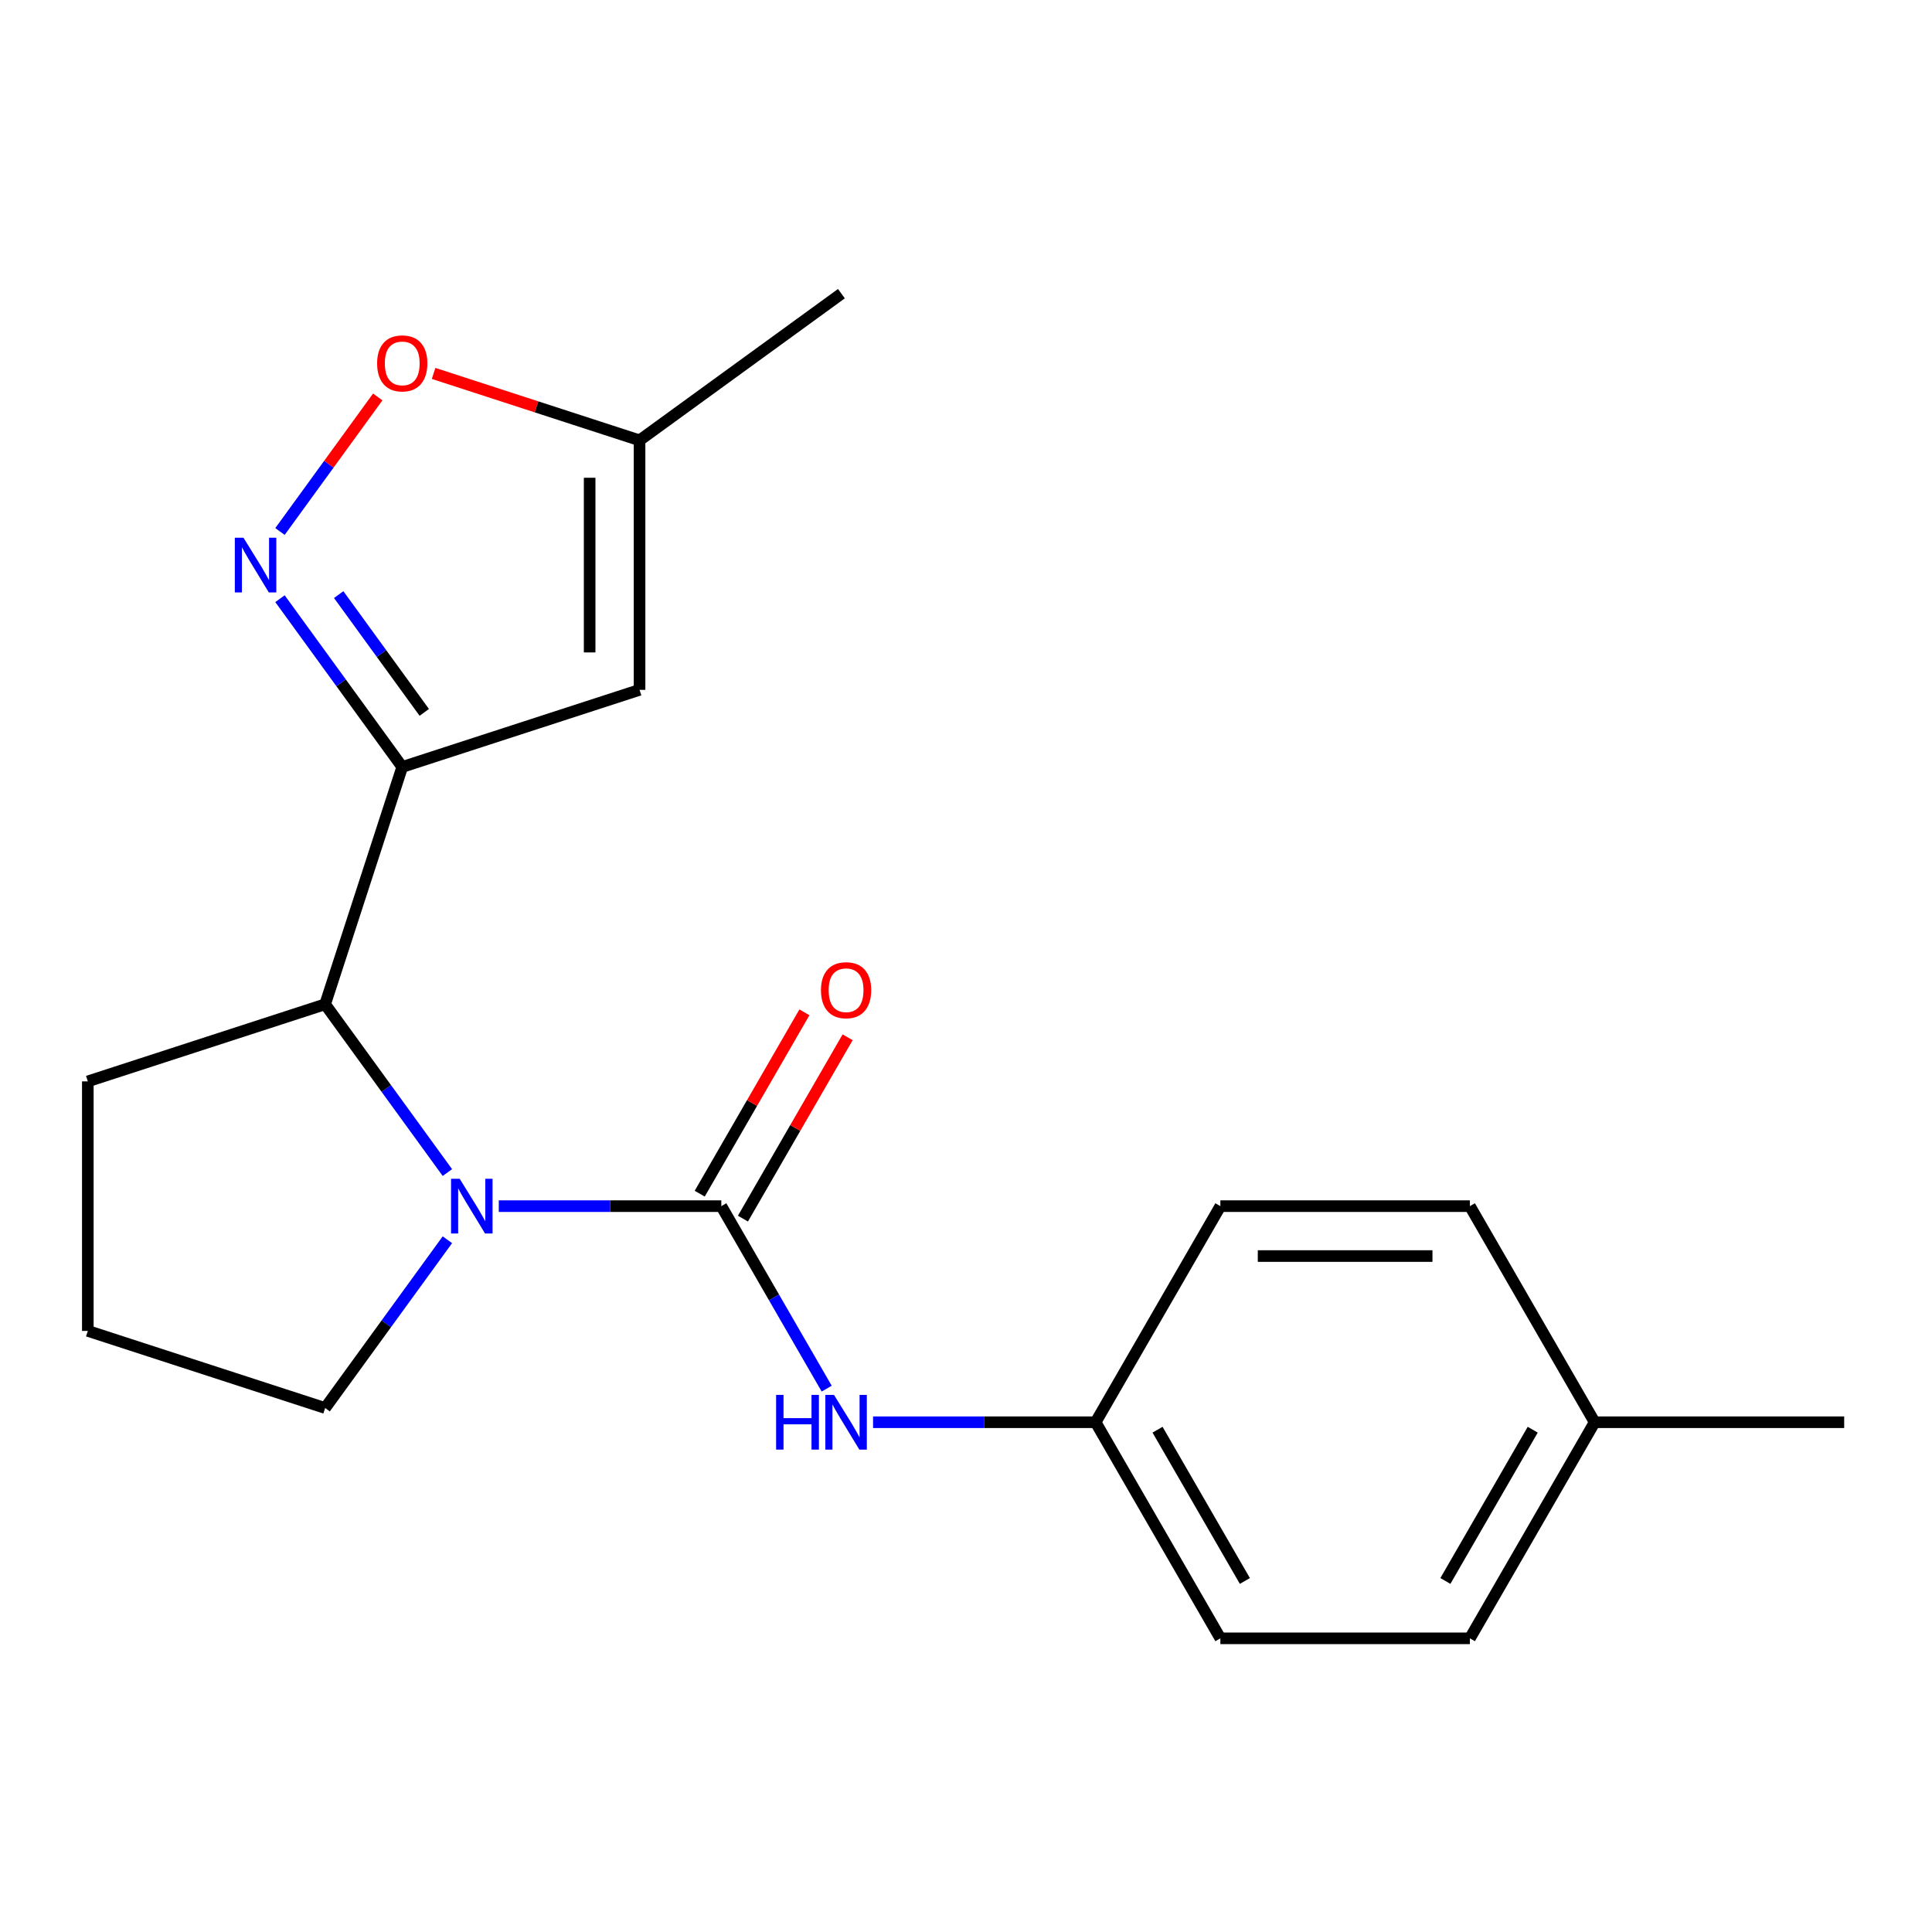 <?xml version='1.0' encoding='iso-8859-1'?>
<svg version='1.1' baseProfile='full'
              xmlns='http://www.w3.org/2000/svg'
                      xmlns:rdkit='http://www.rdkit.org/xml'
                      xmlns:xlink='http://www.w3.org/1999/xlink'
                  xml:space='preserve'
width='1000px' height='1000px' viewBox='0 0 1000 1000'>
<!-- END OF HEADER -->
<rect style='opacity:1.0;fill:#FFFFFF;stroke:none' width='1000' height='1000' x='0' y='0'> </rect>
<path class='bond-0' d='M 373.355,624.299 L 315.762,624.299' style='fill:none;fill-rule:evenodd;stroke:#000000;stroke-width:6px;stroke-linecap:butt;stroke-linejoin:miter;stroke-opacity:1' />
<path class='bond-0' d='M 315.762,624.299 L 258.17,624.299' style='fill:none;fill-rule:evenodd;stroke:#0000FF;stroke-width:6px;stroke-linecap:butt;stroke-linejoin:miter;stroke-opacity:1' />
<path class='bond-6' d='M 373.355,624.299 L 400.623,671.53' style='fill:none;fill-rule:evenodd;stroke:#000000;stroke-width:6px;stroke-linecap:butt;stroke-linejoin:miter;stroke-opacity:1' />
<path class='bond-6' d='M 400.623,671.53 L 427.892,718.76' style='fill:none;fill-rule:evenodd;stroke:#0000FF;stroke-width:6px;stroke-linecap:butt;stroke-linejoin:miter;stroke-opacity:1' />
<path class='bond-8' d='M 384.54,630.757 L 411.635,583.826' style='fill:none;fill-rule:evenodd;stroke:#000000;stroke-width:6px;stroke-linecap:butt;stroke-linejoin:miter;stroke-opacity:1' />
<path class='bond-8' d='M 411.635,583.826 L 438.731,536.895' style='fill:none;fill-rule:evenodd;stroke:#FF0000;stroke-width:6px;stroke-linecap:butt;stroke-linejoin:miter;stroke-opacity:1' />
<path class='bond-8' d='M 362.17,617.841 L 389.265,570.911' style='fill:none;fill-rule:evenodd;stroke:#000000;stroke-width:6px;stroke-linecap:butt;stroke-linejoin:miter;stroke-opacity:1' />
<path class='bond-8' d='M 389.265,570.911 L 416.361,523.98' style='fill:none;fill-rule:evenodd;stroke:#FF0000;stroke-width:6px;stroke-linecap:butt;stroke-linejoin:miter;stroke-opacity:1' />
<path class='bond-4' d='M 231.568,606.91 L 199.927,563.361' style='fill:none;fill-rule:evenodd;stroke:#0000FF;stroke-width:6px;stroke-linecap:butt;stroke-linejoin:miter;stroke-opacity:1' />
<path class='bond-4' d='M 199.927,563.361 L 168.287,519.812' style='fill:none;fill-rule:evenodd;stroke:#000000;stroke-width:6px;stroke-linecap:butt;stroke-linejoin:miter;stroke-opacity:1' />
<path class='bond-10' d='M 231.568,641.688 L 199.927,685.237' style='fill:none;fill-rule:evenodd;stroke:#0000FF;stroke-width:6px;stroke-linecap:butt;stroke-linejoin:miter;stroke-opacity:1' />
<path class='bond-10' d='M 199.927,685.237 L 168.287,728.786' style='fill:none;fill-rule:evenodd;stroke:#000000;stroke-width:6px;stroke-linecap:butt;stroke-linejoin:miter;stroke-opacity:1' />
<path class='bond-1' d='M 208.197,396.979 L 168.287,519.812' style='fill:none;fill-rule:evenodd;stroke:#000000;stroke-width:6px;stroke-linecap:butt;stroke-linejoin:miter;stroke-opacity:1' />
<path class='bond-2' d='M 208.197,396.979 L 176.557,353.43' style='fill:none;fill-rule:evenodd;stroke:#000000;stroke-width:6px;stroke-linecap:butt;stroke-linejoin:miter;stroke-opacity:1' />
<path class='bond-2' d='M 176.557,353.43 L 144.917,309.881' style='fill:none;fill-rule:evenodd;stroke:#0000FF;stroke-width:6px;stroke-linecap:butt;stroke-linejoin:miter;stroke-opacity:1' />
<path class='bond-2' d='M 219.603,368.732 L 197.455,338.247' style='fill:none;fill-rule:evenodd;stroke:#000000;stroke-width:6px;stroke-linecap:butt;stroke-linejoin:miter;stroke-opacity:1' />
<path class='bond-2' d='M 197.455,338.247 L 175.306,307.763' style='fill:none;fill-rule:evenodd;stroke:#0000FF;stroke-width:6px;stroke-linecap:butt;stroke-linejoin:miter;stroke-opacity:1' />
<path class='bond-3' d='M 208.197,396.979 L 331.03,357.069' style='fill:none;fill-rule:evenodd;stroke:#000000;stroke-width:6px;stroke-linecap:butt;stroke-linejoin:miter;stroke-opacity:1' />
<path class='bond-5' d='M 144.917,275.103 L 170.217,240.28' style='fill:none;fill-rule:evenodd;stroke:#0000FF;stroke-width:6px;stroke-linecap:butt;stroke-linejoin:miter;stroke-opacity:1' />
<path class='bond-5' d='M 170.217,240.28 L 195.518,205.456' style='fill:none;fill-rule:evenodd;stroke:#FF0000;stroke-width:6px;stroke-linecap:butt;stroke-linejoin:miter;stroke-opacity:1' />
<path class='bond-7' d='M 331.03,357.069 L 331.03,227.915' style='fill:none;fill-rule:evenodd;stroke:#000000;stroke-width:6px;stroke-linecap:butt;stroke-linejoin:miter;stroke-opacity:1' />
<path class='bond-7' d='M 305.199,337.696 L 305.199,247.288' style='fill:none;fill-rule:evenodd;stroke:#000000;stroke-width:6px;stroke-linecap:butt;stroke-linejoin:miter;stroke-opacity:1' />
<path class='bond-16' d='M 168.287,519.812 L 45.455,559.722' style='fill:none;fill-rule:evenodd;stroke:#000000;stroke-width:6px;stroke-linecap:butt;stroke-linejoin:miter;stroke-opacity:1' />
<path class='bond-22' d='M 224.426,193.278 L 277.728,210.596' style='fill:none;fill-rule:evenodd;stroke:#FF0000;stroke-width:6px;stroke-linecap:butt;stroke-linejoin:miter;stroke-opacity:1' />
<path class='bond-22' d='M 277.728,210.596 L 331.03,227.915' style='fill:none;fill-rule:evenodd;stroke:#000000;stroke-width:6px;stroke-linecap:butt;stroke-linejoin:miter;stroke-opacity:1' />
<path class='bond-9' d='M 451.9,736.149 L 509.493,736.149' style='fill:none;fill-rule:evenodd;stroke:#0000FF;stroke-width:6px;stroke-linecap:butt;stroke-linejoin:miter;stroke-opacity:1' />
<path class='bond-9' d='M 509.493,736.149 L 567.085,736.149' style='fill:none;fill-rule:evenodd;stroke:#000000;stroke-width:6px;stroke-linecap:butt;stroke-linejoin:miter;stroke-opacity:1' />
<path class='bond-18' d='M 331.03,227.915 L 435.517,152.001' style='fill:none;fill-rule:evenodd;stroke:#000000;stroke-width:6px;stroke-linecap:butt;stroke-linejoin:miter;stroke-opacity:1' />
<path class='bond-12' d='M 567.085,736.149 L 631.662,624.299' style='fill:none;fill-rule:evenodd;stroke:#000000;stroke-width:6px;stroke-linecap:butt;stroke-linejoin:miter;stroke-opacity:1' />
<path class='bond-13' d='M 567.085,736.149 L 631.662,847.999' style='fill:none;fill-rule:evenodd;stroke:#000000;stroke-width:6px;stroke-linecap:butt;stroke-linejoin:miter;stroke-opacity:1' />
<path class='bond-13' d='M 599.142,740.011 L 644.345,818.306' style='fill:none;fill-rule:evenodd;stroke:#000000;stroke-width:6px;stroke-linecap:butt;stroke-linejoin:miter;stroke-opacity:1' />
<path class='bond-17' d='M 168.287,728.786 L 45.455,688.876' style='fill:none;fill-rule:evenodd;stroke:#000000;stroke-width:6px;stroke-linecap:butt;stroke-linejoin:miter;stroke-opacity:1' />
<path class='bond-11' d='M 825.392,736.149 L 760.815,847.999' style='fill:none;fill-rule:evenodd;stroke:#000000;stroke-width:6px;stroke-linecap:butt;stroke-linejoin:miter;stroke-opacity:1' />
<path class='bond-11' d='M 793.335,740.011 L 748.132,818.306' style='fill:none;fill-rule:evenodd;stroke:#000000;stroke-width:6px;stroke-linecap:butt;stroke-linejoin:miter;stroke-opacity:1' />
<path class='bond-19' d='M 825.392,736.149 L 954.545,736.149' style='fill:none;fill-rule:evenodd;stroke:#000000;stroke-width:6px;stroke-linecap:butt;stroke-linejoin:miter;stroke-opacity:1' />
<path class='bond-21' d='M 825.392,736.149 L 760.815,624.299' style='fill:none;fill-rule:evenodd;stroke:#000000;stroke-width:6px;stroke-linecap:butt;stroke-linejoin:miter;stroke-opacity:1' />
<path class='bond-14' d='M 631.662,624.299 L 760.815,624.299' style='fill:none;fill-rule:evenodd;stroke:#000000;stroke-width:6px;stroke-linecap:butt;stroke-linejoin:miter;stroke-opacity:1' />
<path class='bond-14' d='M 651.035,650.13 L 741.442,650.13' style='fill:none;fill-rule:evenodd;stroke:#000000;stroke-width:6px;stroke-linecap:butt;stroke-linejoin:miter;stroke-opacity:1' />
<path class='bond-15' d='M 631.662,847.999 L 760.815,847.999' style='fill:none;fill-rule:evenodd;stroke:#000000;stroke-width:6px;stroke-linecap:butt;stroke-linejoin:miter;stroke-opacity:1' />
<path class='bond-20' d='M 45.455,559.722 L 45.455,688.876' style='fill:none;fill-rule:evenodd;stroke:#000000;stroke-width:6px;stroke-linecap:butt;stroke-linejoin:miter;stroke-opacity:1' />
<path  class='atom-1' d='M 237.941 610.139
L 247.221 625.139
Q 248.141 626.619, 249.621 629.299
Q 251.101 631.979, 251.181 632.139
L 251.181 610.139
L 254.941 610.139
L 254.941 638.459
L 251.061 638.459
L 241.101 622.059
Q 239.941 620.139, 238.701 617.939
Q 237.501 615.739, 237.141 615.059
L 237.141 638.459
L 233.461 638.459
L 233.461 610.139
L 237.941 610.139
' fill='#0000FF'/>
<path  class='atom-3' d='M 126.023 278.332
L 135.303 293.332
Q 136.223 294.812, 137.703 297.492
Q 139.183 300.172, 139.263 300.332
L 139.263 278.332
L 143.023 278.332
L 143.023 306.652
L 139.143 306.652
L 129.183 290.252
Q 128.023 288.332, 126.783 286.132
Q 125.583 283.932, 125.223 283.252
L 125.223 306.652
L 121.543 306.652
L 121.543 278.332
L 126.023 278.332
' fill='#0000FF'/>
<path  class='atom-6' d='M 195.197 188.085
Q 195.197 181.285, 198.557 177.485
Q 201.917 173.685, 208.197 173.685
Q 214.477 173.685, 217.837 177.485
Q 221.197 181.285, 221.197 188.085
Q 221.197 194.965, 217.797 198.885
Q 214.397 202.765, 208.197 202.765
Q 201.957 202.765, 198.557 198.885
Q 195.197 195.005, 195.197 188.085
M 208.197 199.565
Q 212.517 199.565, 214.837 196.685
Q 217.197 193.765, 217.197 188.085
Q 217.197 182.525, 214.837 179.725
Q 212.517 176.885, 208.197 176.885
Q 203.877 176.885, 201.517 179.685
Q 199.197 182.485, 199.197 188.085
Q 199.197 193.805, 201.517 196.685
Q 203.877 199.565, 208.197 199.565
' fill='#FF0000'/>
<path  class='atom-7' d='M 401.712 721.989
L 405.552 721.989
L 405.552 734.029
L 420.032 734.029
L 420.032 721.989
L 423.872 721.989
L 423.872 750.309
L 420.032 750.309
L 420.032 737.229
L 405.552 737.229
L 405.552 750.309
L 401.712 750.309
L 401.712 721.989
' fill='#0000FF'/>
<path  class='atom-7' d='M 431.672 721.989
L 440.952 736.989
Q 441.872 738.469, 443.352 741.149
Q 444.832 743.829, 444.912 743.989
L 444.912 721.989
L 448.672 721.989
L 448.672 750.309
L 444.792 750.309
L 434.832 733.909
Q 433.672 731.989, 432.432 729.789
Q 431.232 727.589, 430.872 726.909
L 430.872 750.309
L 427.192 750.309
L 427.192 721.989
L 431.672 721.989
' fill='#0000FF'/>
<path  class='atom-9' d='M 424.932 512.529
Q 424.932 505.729, 428.292 501.929
Q 431.652 498.129, 437.932 498.129
Q 444.212 498.129, 447.572 501.929
Q 450.932 505.729, 450.932 512.529
Q 450.932 519.409, 447.532 523.329
Q 444.132 527.209, 437.932 527.209
Q 431.692 527.209, 428.292 523.329
Q 424.932 519.449, 424.932 512.529
M 437.932 524.009
Q 442.252 524.009, 444.572 521.129
Q 446.932 518.209, 446.932 512.529
Q 446.932 506.969, 444.572 504.169
Q 442.252 501.329, 437.932 501.329
Q 433.612 501.329, 431.252 504.129
Q 428.932 506.929, 428.932 512.529
Q 428.932 518.249, 431.252 521.129
Q 433.612 524.009, 437.932 524.009
' fill='#FF0000'/>
</svg>

